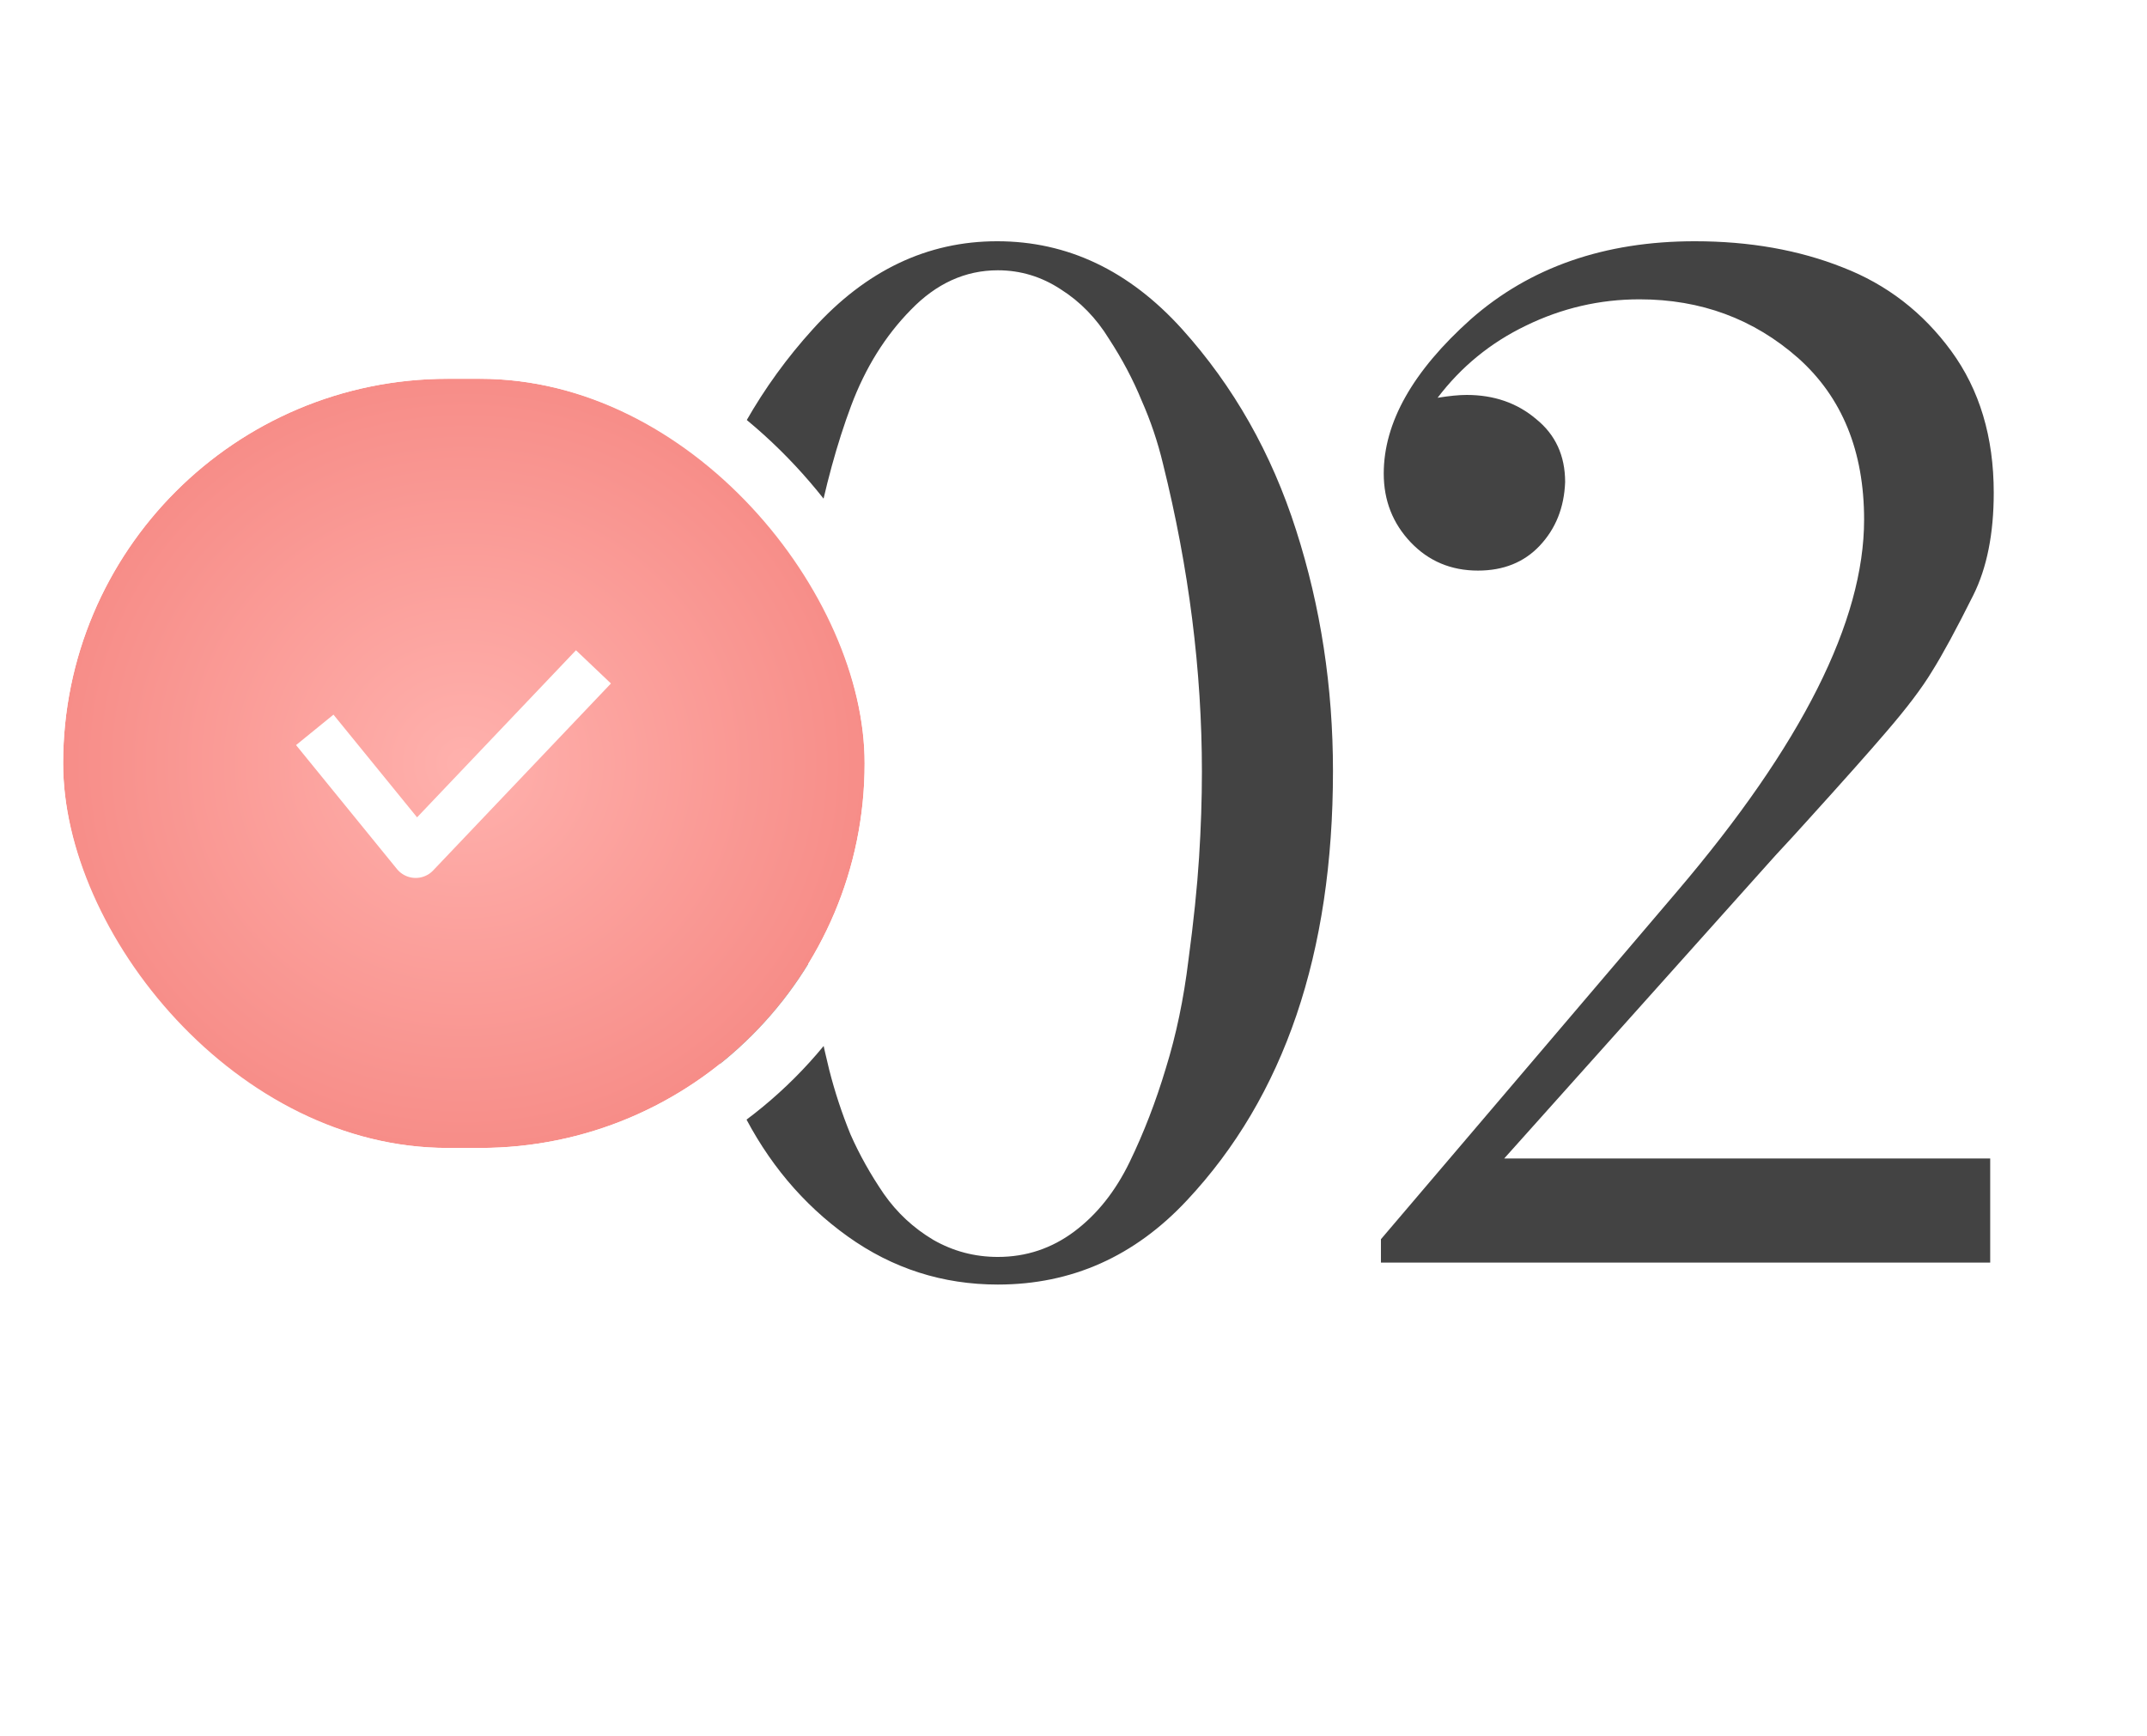 <?xml version="1.0" encoding="UTF-8"?> <svg xmlns="http://www.w3.org/2000/svg" width="68" height="55" viewBox="0 0 68 55" fill="none"><path d="M31.604 39.821C32.502 39.821 33.31 39.551 34.028 39.013C34.746 38.474 35.329 37.741 35.778 36.814C36.227 35.886 36.608 34.899 36.922 33.852C37.252 32.79 37.491 31.645 37.64 30.419C37.805 29.192 37.917 28.107 37.977 27.165C38.037 26.223 38.067 25.317 38.067 24.45C38.067 21.248 37.655 17.995 36.833 14.689C36.668 14.001 36.444 13.335 36.159 12.692C35.89 12.034 35.546 11.383 35.127 10.74C34.723 10.081 34.215 9.558 33.601 9.169C32.988 8.765 32.322 8.563 31.604 8.563C30.572 8.563 29.652 8.982 28.844 9.82C28.037 10.642 27.408 11.652 26.959 12.849C26.511 14.046 26.137 15.414 25.837 16.955C25.553 18.481 25.359 19.85 25.254 21.062C25.164 22.273 25.119 23.403 25.119 24.45C25.119 27.636 25.501 30.785 26.264 33.897C26.443 34.6 26.668 35.28 26.937 35.939C27.221 36.582 27.573 37.21 27.992 37.823C28.41 38.422 28.934 38.908 29.562 39.282C30.191 39.641 30.871 39.821 31.604 39.821ZM31.604 40.696C29.854 40.696 28.268 40.187 26.847 39.17C25.426 38.153 24.304 36.814 23.481 35.153C21.776 31.742 20.946 28.167 20.991 24.427C20.991 21.765 21.372 19.214 22.135 16.776C22.913 14.337 24.117 12.221 25.748 10.425C27.423 8.571 29.368 7.643 31.582 7.643C33.811 7.643 35.763 8.571 37.438 10.425C39.069 12.236 40.273 14.36 41.051 16.798C41.829 19.222 42.218 21.765 42.218 24.427C42.218 30.202 40.677 34.734 37.596 38.025C35.935 39.806 33.938 40.696 31.604 40.696ZM43.826 15.003C43.826 13.387 44.746 11.757 46.586 10.111C48.456 8.466 50.82 7.643 53.677 7.643C55.412 7.643 56.976 7.92 58.367 8.473C59.758 9.012 60.902 9.894 61.8 11.121C62.697 12.348 63.146 13.844 63.146 15.609C63.146 16.91 62.929 17.995 62.495 18.863C61.957 19.94 61.523 20.74 61.194 21.264C60.88 21.787 60.394 22.43 59.736 23.193C59.212 23.807 58.374 24.749 57.222 26.021C56.968 26.305 56.639 26.664 56.235 27.098C55.846 27.531 55.592 27.816 55.472 27.95L47.641 36.702H63.034V40H43.737V39.26L53.116 28.242C57.065 23.605 59.04 19.678 59.04 16.462C59.04 14.293 58.344 12.587 56.953 11.345C55.547 10.104 53.871 9.483 51.927 9.483C50.67 9.483 49.474 9.76 48.337 10.313C47.215 10.852 46.28 11.615 45.532 12.602C45.906 12.542 46.212 12.512 46.452 12.512C47.319 12.512 48.052 12.767 48.651 13.275C49.264 13.769 49.571 14.435 49.571 15.272C49.541 16.08 49.272 16.753 48.763 17.292C48.269 17.815 47.618 18.077 46.811 18.077C45.958 18.077 45.248 17.778 44.679 17.18C44.111 16.581 43.826 15.856 43.826 15.003Z" fill="#434343"></path><g filter="url(#filter0_b_2152_6865)"><rect x="2" y="12" width="25.385" height="24.369" rx="12.185" fill="url(#paint0_radial_2152_6865)"></rect><rect x="1.044" y="11.044" width="27.296" height="26.28" rx="13.14" stroke="white" stroke-width="1.911" stroke-linejoin="round"></rect></g><path d="M18.796 21.127L13.165 27.05L9.969 23.123" stroke="white" stroke-width="1.528" stroke-linejoin="round"></path><defs><filter id="filter0_b_2152_6865" x="-9.318" y="0.682" width="48.021" height="47.005" filterUnits="userSpaceOnUse" color-interpolation-filters="sRGB"><feFlood flood-opacity="0" result="BackgroundImageFix"></feFlood><feGaussianBlur in="BackgroundImageFix" stdDeviation="4.704"></feGaussianBlur><feComposite in2="SourceAlpha" operator="in" result="effect1_backgroundBlur_2152_6865"></feComposite><feBlend mode="normal" in="SourceGraphic" in2="effect1_backgroundBlur_2152_6865" result="shape"></feBlend></filter><radialGradient id="paint0_radial_2152_6865" cx="0" cy="0" r="1" gradientUnits="userSpaceOnUse" gradientTransform="translate(14.692 24.185) rotate(90) scale(12.185 12.692)"><stop stop-color="#FFB1AD"></stop><stop offset="1" stop-color="#F78D88"></stop></radialGradient></defs></svg> 